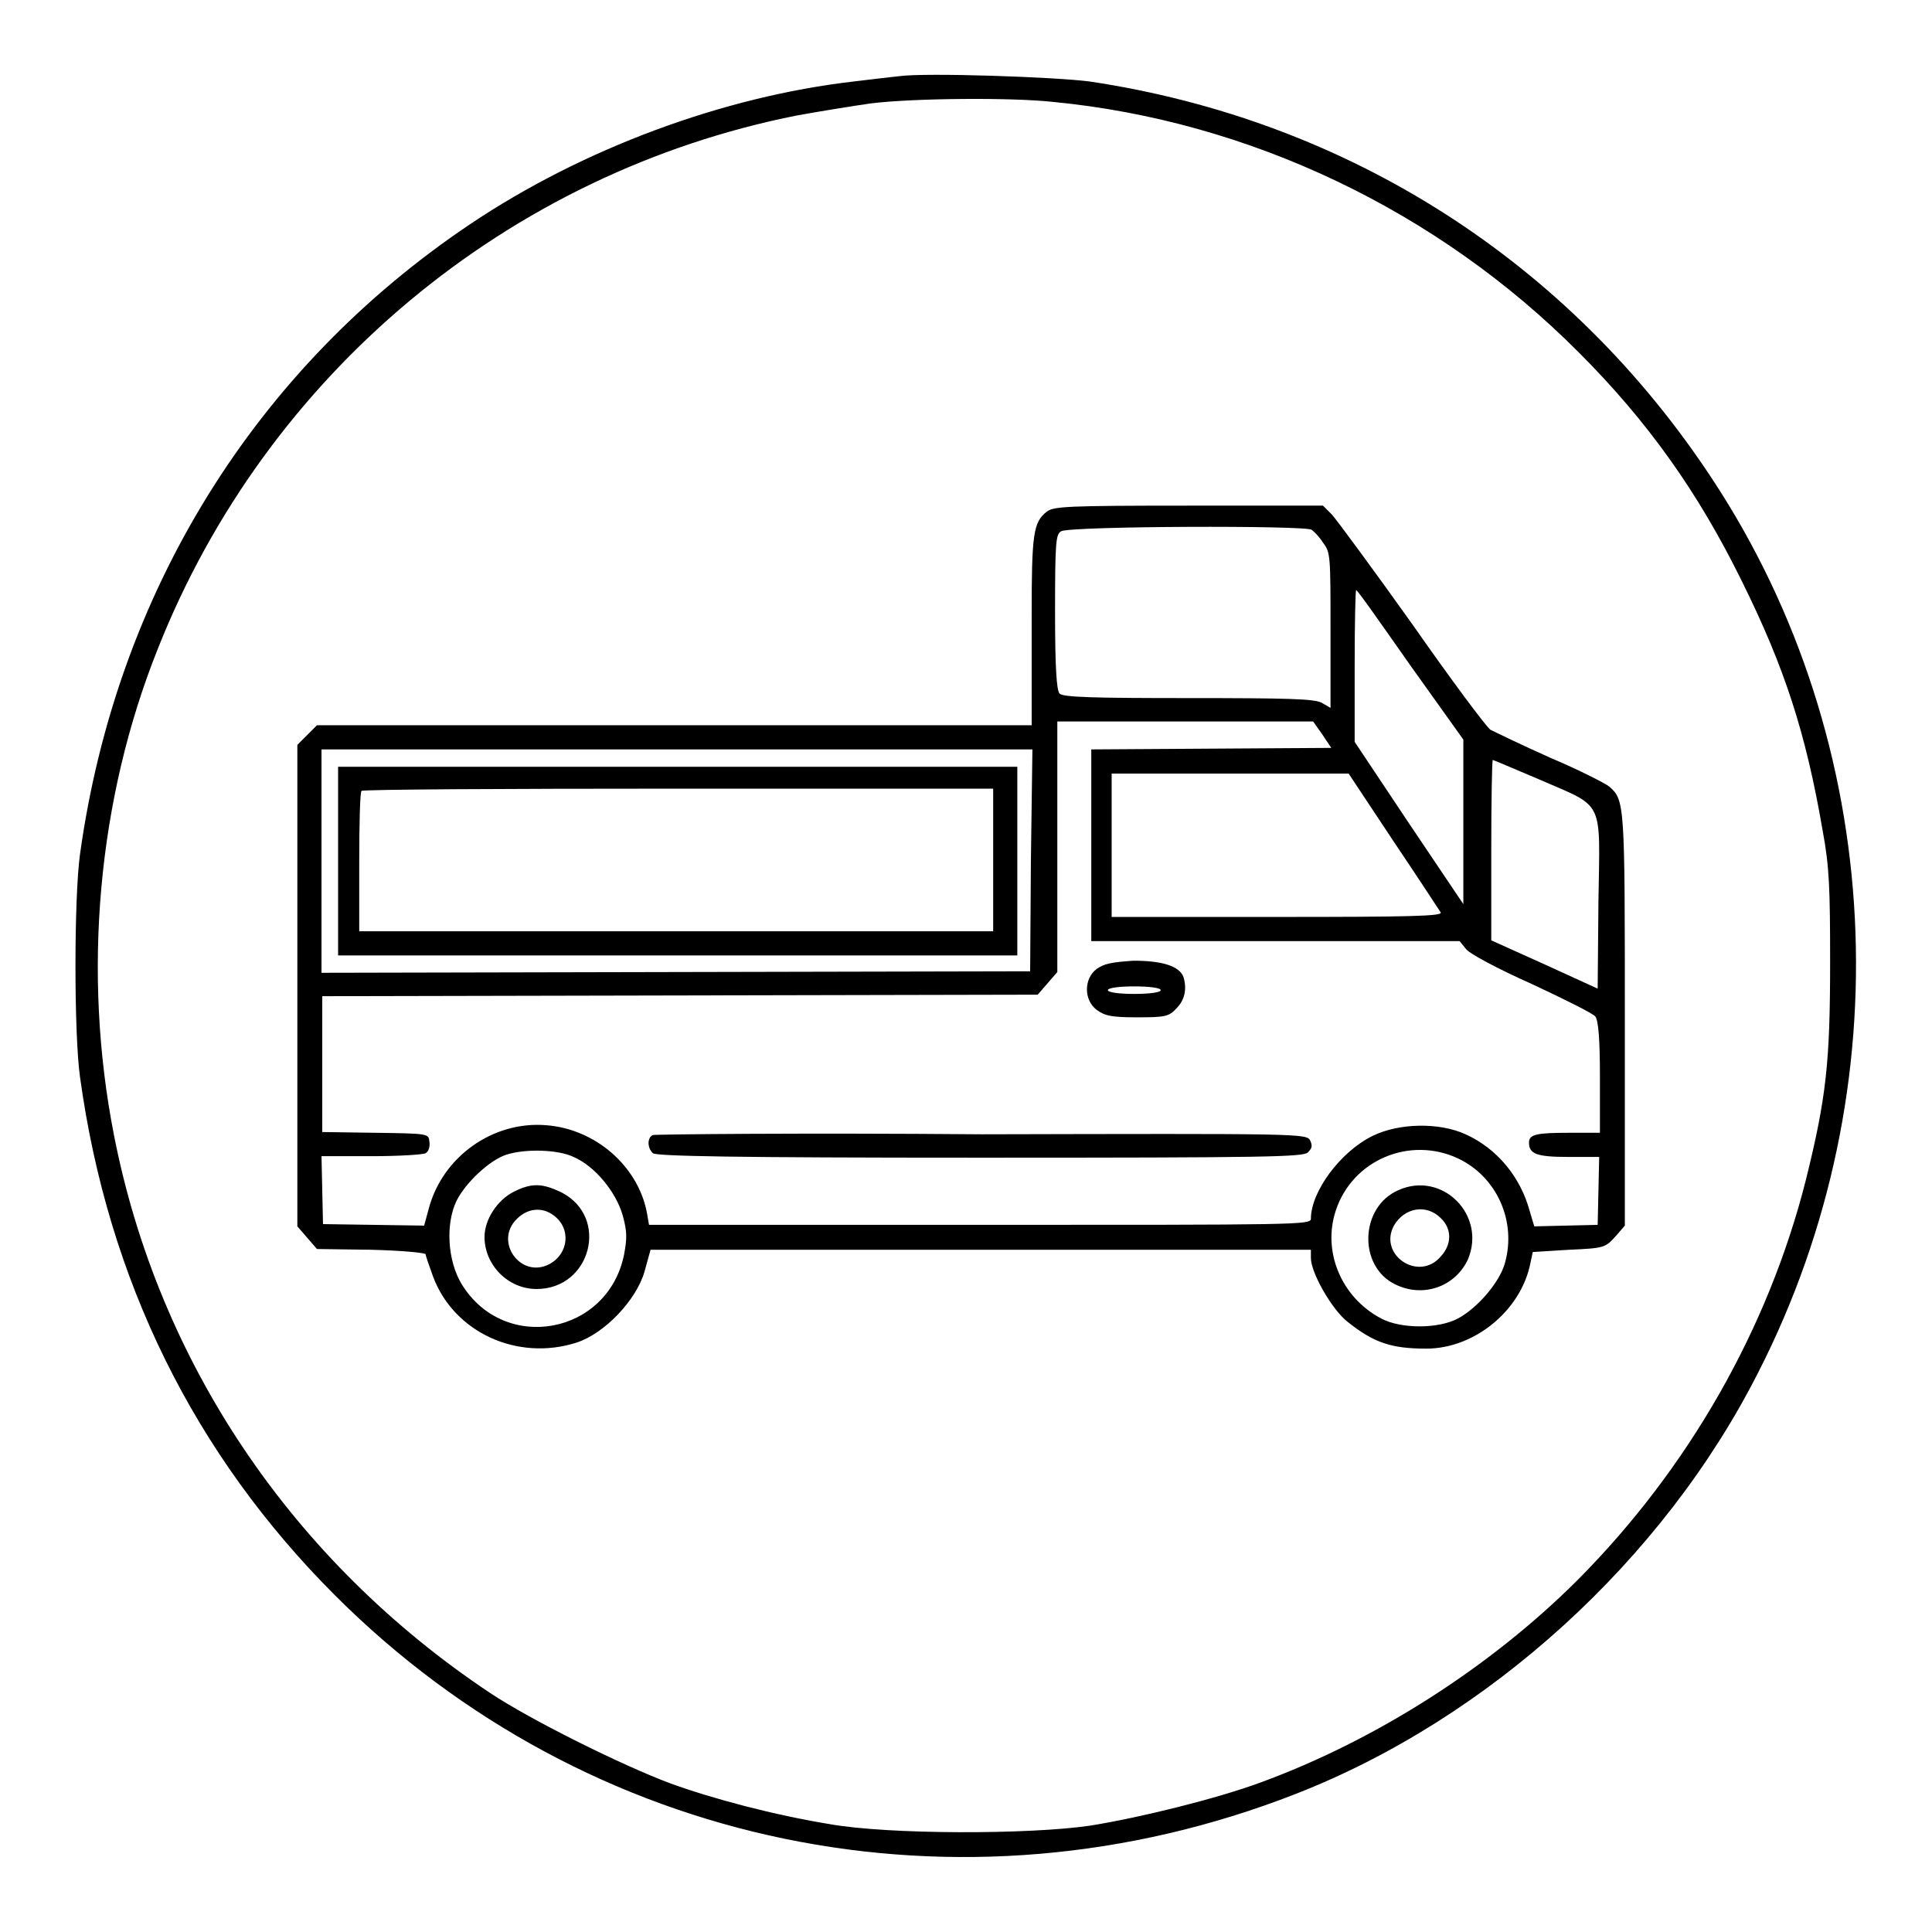 <?xml version="1.0" encoding="utf-8"?>
<!-- Svg Vector Icons : http://www.onlinewebfonts.com/icon -->
<!DOCTYPE svg PUBLIC "-//W3C//DTD SVG 1.1//EN" "http://www.w3.org/Graphics/SVG/1.1/DTD/svg11.dtd">
<svg version="1.1" xmlns="http://www.w3.org/2000/svg" xmlns:xlink="http://www.w3.org/1999/xlink" x="0px" y="0px" viewBox="0 0 256 256" enable-background="new 0 0 256 256" xml:space="preserve">
<g><g><g><path fill="#000000" d="M119.1,10.1c-0.9,0.1-3.6,0.4-6,0.7c-17.3,2-35.9,8.9-50.8,18.9c-28.6,19.2-46.9,48.9-51.7,83.5c-0.8,5.8-0.8,23.8,0,29.5c3.7,26.9,15.1,50,33.8,68.7c33.5,33.5,82.8,43.7,127.3,26.3c25.6-10,48.7-31,61.3-55.9c19.2-37.6,16.9-83.4-6.1-118.3c-19-28.9-48.4-47.6-82.5-52.7C139.9,10.2,122.6,9.6,119.1,10.1z M139.5,13.5c26,2.5,51,14.4,69.7,33.2c9.1,9.1,15.8,18.5,21.6,30.3c5.7,11.5,8.5,20.2,10.7,33c0.9,4.8,1,7.7,1,17.5c0,13.2-0.5,17.9-3.2,28.8c-5,19.8-15.6,38.3-30.2,53c-11.6,11.6-26.8,21.3-42.1,26.9c-5.7,2.1-15.7,4.6-22.5,5.7c-8.1,1.2-26.8,1.2-34.6-0.2c-7.3-1.2-15.3-3.3-21.1-5.4c-6.4-2.4-18.5-8.4-23.9-12c-26.1-17.4-43.9-43.7-49.8-73.9c-4.2-21.4-2.2-44.4,5.8-64.4c14.4-36.4,46.4-63.1,84.7-70.7c3.3-0.6,7.7-1.3,9.8-1.6C121.1,13,134,12.9,139.5,13.5z"/><path fill="#000000" d="M138.7,67.8c-1.8,1.4-2,3-2,13.9c0,5.7,0,11.3,0,12.4l0,2H89.3H42l-1.3,1.3l-1.3,1.3v31.9v31.9l1.3,1.5l1.3,1.5l7.2,0.1c4,0.1,7.2,0.4,7.2,0.6c0,0.2,0.5,1.6,1,3c2.8,7.4,11.2,11.2,19,8.7c3.7-1.2,7.9-5.6,9-9.4l0.8-2.9h43.8h43.7v1.1c0,1.9,2.7,6.7,4.8,8.4c3.5,2.8,5.8,3.6,10.5,3.6c6.4,0,12.6-5.1,13.8-11.4l0.3-1.4l4.8-0.3c4.7-0.2,4.8-0.3,6.1-1.7l1.3-1.5v-27.2c0-28.8,0-29.2-2.1-31c-0.5-0.4-4-2.2-7.8-3.8c-3.8-1.7-7.3-3.4-7.9-3.7c-0.5-0.3-5.2-6.6-10.3-13.9c-5.2-7.3-10-13.8-10.7-14.6l-1.2-1.2h-17.7C141.3,67,139.6,67.1,138.7,67.8z M173.8,70.2c0.3,0.2,1,0.9,1.5,1.7c1,1.3,1,1.7,1,11.6v10.3l-1.2-0.7c-1.1-0.5-4.3-0.6-17.7-0.6c-12.2,0-16.6-0.1-17-0.6c-0.4-0.4-0.6-3.5-0.6-10.8c0-9.3,0.1-10.3,0.8-10.7C141.7,69.7,173.1,69.6,173.8,70.2z M186.9,88.2l7,9.8v10.9v10.9l-7.2-10.7l-7.2-10.8V88.2c0-5.6,0.1-10.1,0.2-10C179.9,78.2,183.1,82.8,186.9,88.2z M175.2,97.3l1.2,1.8l-15.9,0.1l-15.9,0.1V112v12.7h24.4h24.4l0.9,1.1c0.5,0.6,4,2.5,8.7,4.6c4.3,2,8.1,3.9,8.4,4.3c0.4,0.6,0.6,3,0.6,8.1v7.3H208c-4.4,0-5.4,0.2-5.4,1.3c0,1.5,1,1.9,5.2,1.9h4.1l-0.1,4.5l-0.1,4.5l-4.2,0.1l-4.2,0.1l-0.6-2c-1.2-4.5-4.3-8.3-8.5-10.2c-3.5-1.6-8.8-1.5-12.3,0.2c-4.3,2.1-8.2,7.4-8.2,11c0,0.8-1.8,0.8-43.8,0.8H86l-0.3-1.7c-1.2-6.1-6.8-11-13.3-11.5c-7.1-0.6-13.8,4.2-15.6,11.1l-0.6,2.2l-6.7-0.1l-6.7-0.1l-0.1-4.5l-0.1-4.5h6.6c3.6,0,6.9-0.2,7.2-0.4c0.4-0.2,0.6-0.9,0.5-1.5c-0.1-1.1-0.1-1.1-7.2-1.2l-7-0.1v-9v-9l47.4-0.1l47.4-0.1l1.3-1.5l1.3-1.5v-16.6V95.6H157h17L175.2,97.3z M136.6,114l-0.1,14.7l-46.9,0.1l-47,0.1v-14.8V99.3h47.1h47.1L136.6,114z M204,103.3c8.7,3.8,8,2.4,7.8,16.2l-0.1,11.5l-7-3.2l-7.1-3.2v-11.9c0-6.6,0.1-12,0.2-12S200.7,101.9,204,103.3z M184.6,111.4c3.3,4.9,6.1,9.2,6.3,9.5c0.3,0.5-4.2,0.6-21.6,0.6h-22V112v-9.5H163h15.7L184.6,111.4z M76,153.3c2.8,1.2,5.6,4.6,6.5,7.7c0.6,2.2,0.6,3,0.2,5.2c-2.1,10.6-15.8,13.2-21.5,4c-1.9-3.1-2.2-8-0.7-11.1c1.2-2.4,4.4-5.4,6.6-6.1C69.6,152.2,73.9,152.3,76,153.3z M193.2,153.5c5.1,2.4,7.8,8.3,6.2,13.9c-0.7,2.5-3.6,5.9-6.2,7.3c-2.6,1.4-7.6,1.4-10.2,0c-5.3-2.8-7.8-8.9-6-14.3C179.2,153.7,186.8,150.5,193.2,153.5z"/><path fill="#000000" d="M145.3,128.4c-1.7,1.3-1.7,4.1,0,5.4c1.1,0.8,1.9,1,5.4,1c3.7,0,4.2-0.1,5.2-1.2c1.1-1.1,1.4-2.6,0.9-4.2c-0.6-1.4-2.8-2.1-6.6-2.1C147.2,127.5,146.3,127.7,145.3,128.4z M153.8,131.2c0,0.3-1.5,0.5-3.5,0.5c-2,0-3.5-0.2-3.5-0.5c0-0.3,1.5-0.5,3.5-0.5C152.3,130.7,153.8,130.9,153.8,131.2z"/><path fill="#000000" d="M86.5,150.4c-0.7,0.3-0.8,1.6,0,2.4c0.4,0.4,10.7,0.6,43.3,0.6c38.3,0,42.9-0.1,43.5-0.7c0.6-0.6,0.6-0.9,0.3-1.6c-0.5-0.9-1.5-0.9-43.5-0.8C106.4,150.1,86.8,150.3,86.5,150.4z"/><path fill="#000000" d="M44.8,114.1v12.5h45h45v-12.5v-12.5h-45h-45V114.1z M131.6,113.9v9.5h-42h-42v-9.1c0-5,0.1-9.3,0.3-9.5c0.1-0.2,19.1-0.3,42-0.3h41.7V113.9z"/><path fill="#000000" d="M68.1,157.9c-2.2,1.1-3.9,3.7-3.9,6c0,3.7,3.1,6.9,6.9,6.9c7.2,0,9.7-9.5,3.3-12.8C71.9,156.8,70.5,156.7,68.1,157.9z M73.3,161c2.4,1.7,2.1,5.1-0.5,6.5c-3.8,2-7.4-3-4.3-6C69.9,160.1,71.8,159.9,73.3,161z"/><path fill="#000000" d="M185.3,157.7c-5.1,2.2-5.4,10.1-0.4,12.5c3.7,1.8,7.9,0.3,9.6-3.3C197,161,191.1,155.1,185.3,157.7z M190.9,161.4c1.5,1.4,1.5,3.5,0,5.1c-2.9,3.4-8.3-0.2-6.2-4.1C186.1,160,189,159.5,190.9,161.4z"/></g></g></g>
</svg>